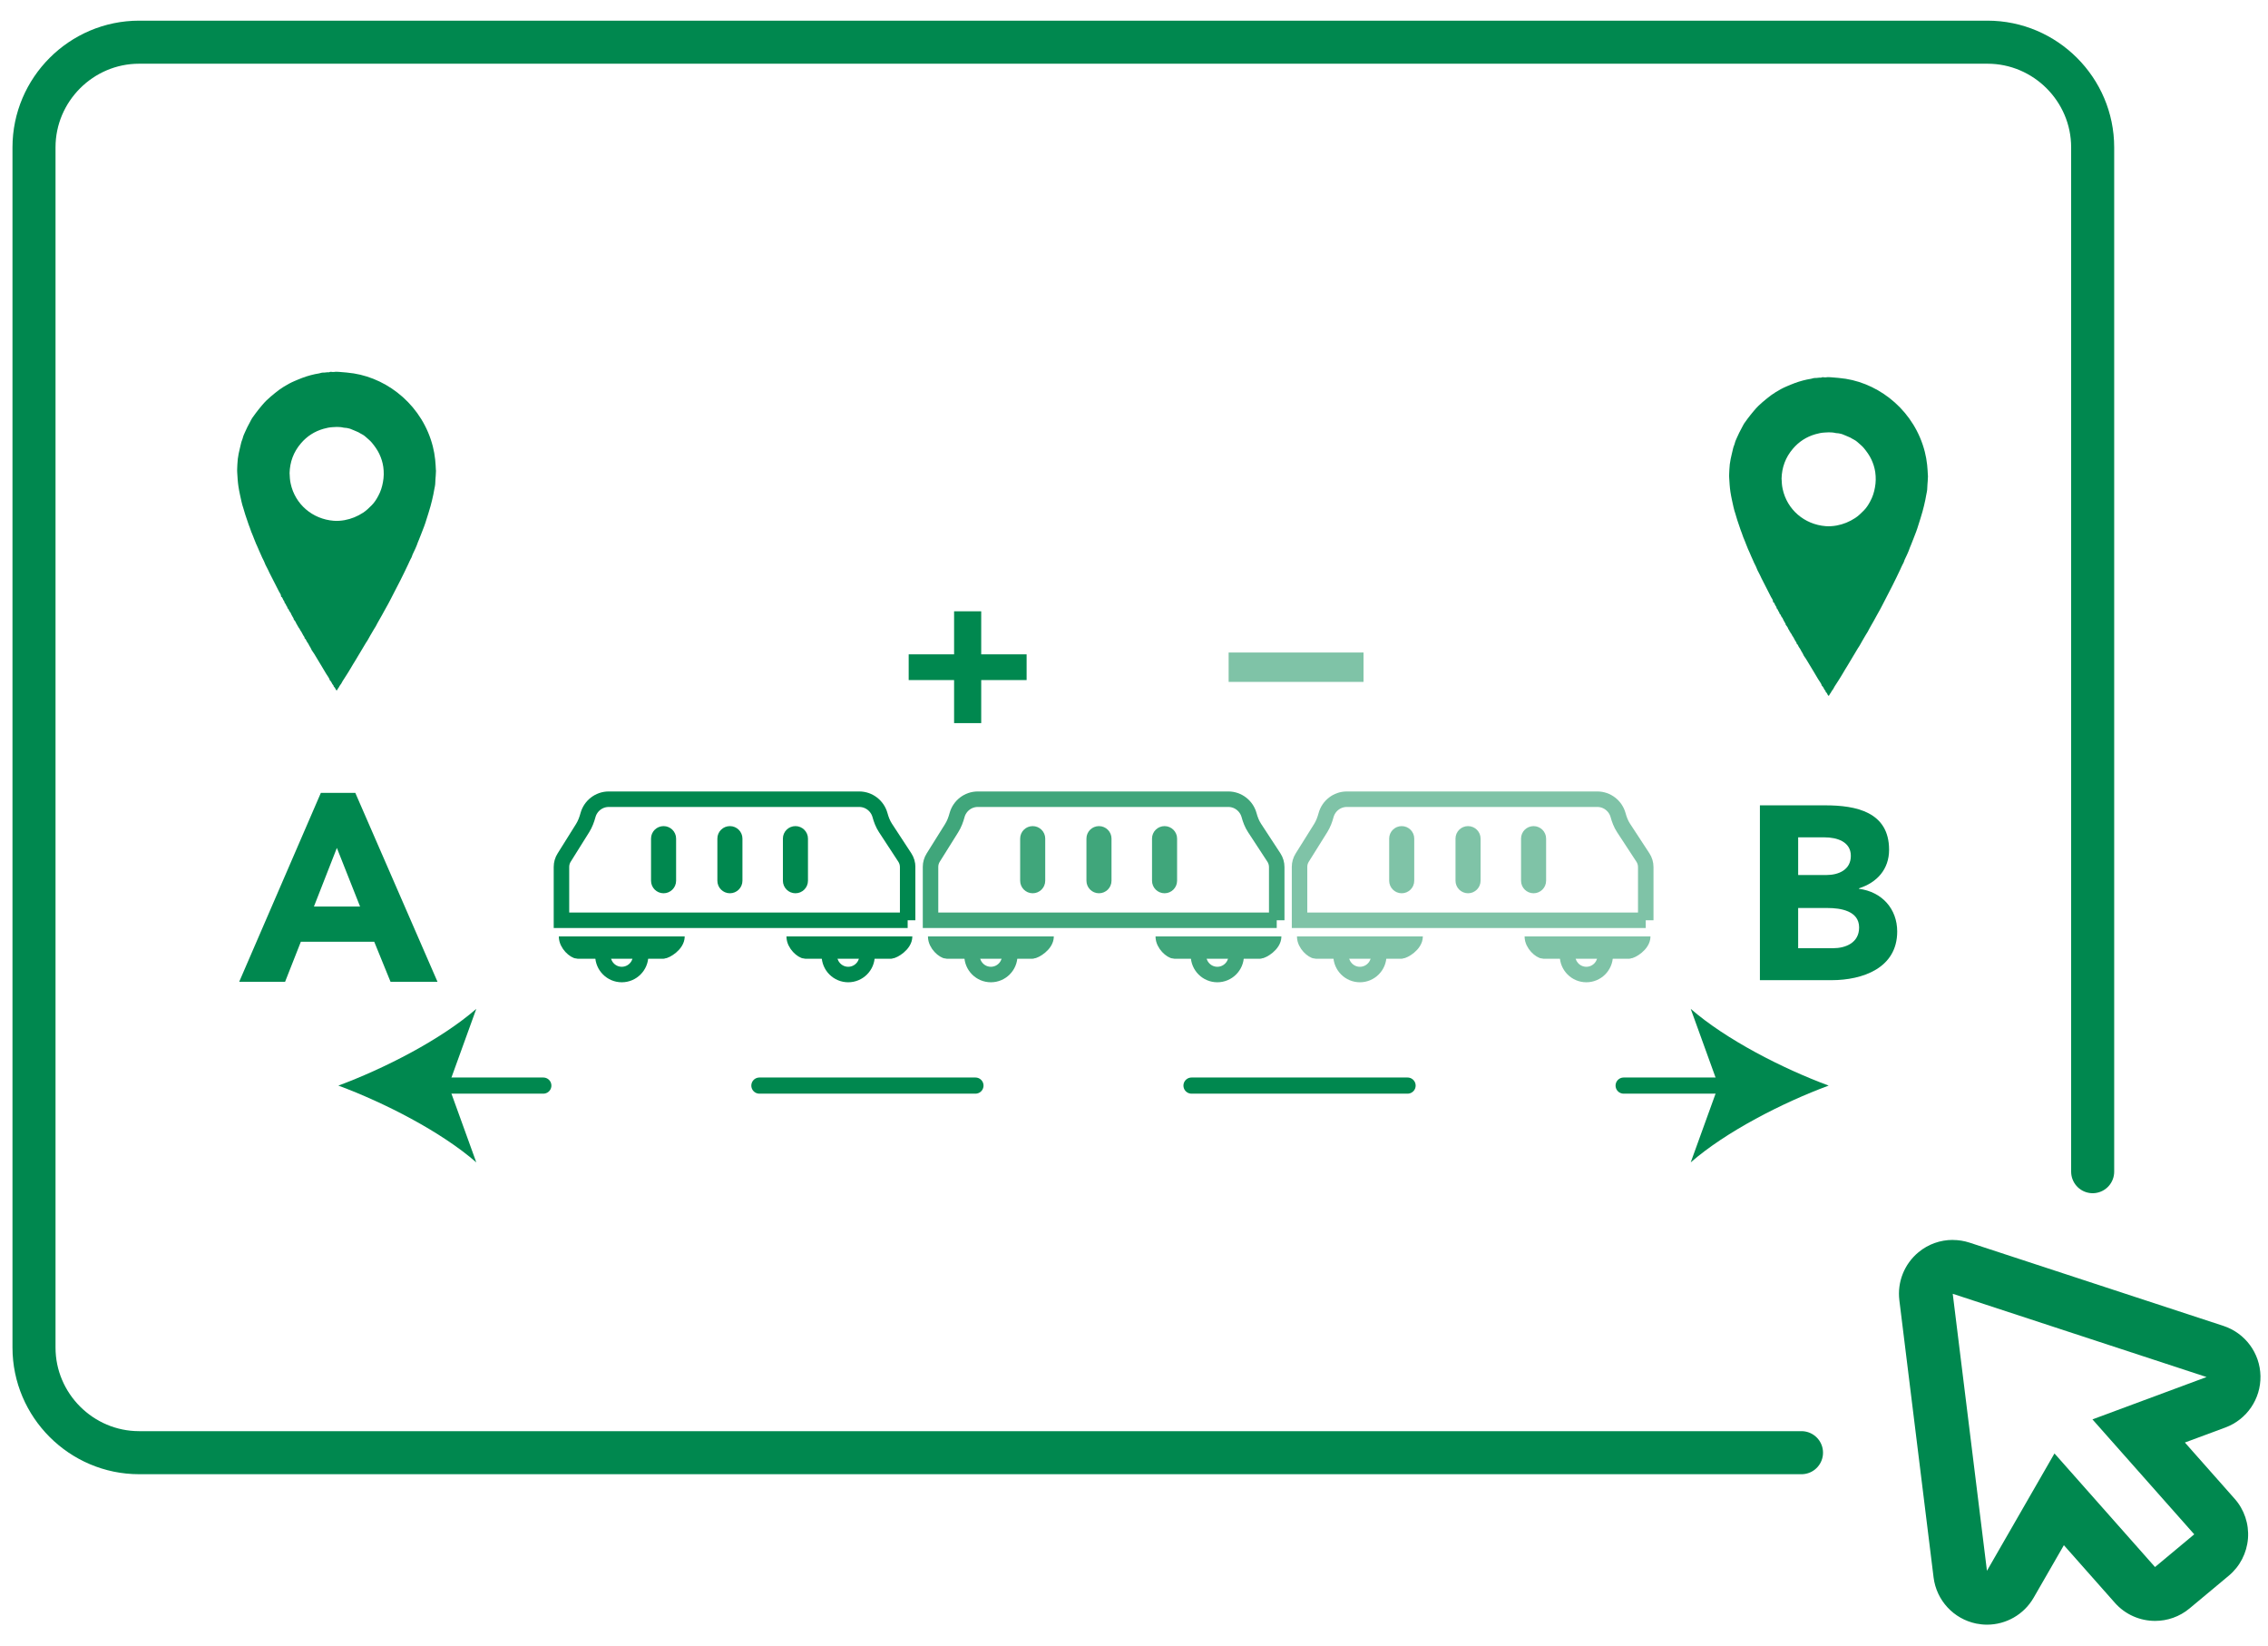 <?xml version="1.0" encoding="UTF-8"?>
<svg id="commandes_suivi_vert" data-name="commandes suivi vert" xmlns="http://www.w3.org/2000/svg" xmlns:xlink="http://www.w3.org/1999/xlink" viewBox="0 0 421.56 305.9">
  <defs>
    <style>
      .cls-1, .cls-2, .cls-3, .cls-4, .cls-5, .cls-6 {
        fill: none;
      }

      .cls-2, .cls-3 {
        stroke-width: 3px;
      }

      .cls-2, .cls-3, .cls-4, .cls-5, .cls-6 {
        stroke: #00884f;
        stroke-miterlimit: 10;
      }

      .cls-2, .cls-3, .cls-4, .cls-6 {
        stroke-linecap: round;
      }

      .cls-3 {
        stroke-dasharray: 0 0 40.16 40.16;
      }

      .cls-7 {
        clip-path: url(#clippath);
      }

      .cls-8 {
        fill: #00884f;
      }

      .cls-9 {
        clip-path: url(#clippath-1);
      }

      .cls-10 {
        clip-path: url(#clippath-4);
      }

      .cls-11 {
        clip-path: url(#clippath-3);
      }

      .cls-12 {
        clip-path: url(#clippath-2);
      }

      .cls-13 {
        clip-path: url(#clippath-5);
      }

      .cls-4 {
        stroke-width: 8px;
      }

      .cls-5, .cls-6 {
        stroke-width: 2.88px;
      }

      .cls-14 {
        opacity: .5;
      }

      .cls-15 {
        opacity: .75;
      }
    </style>
    <clipPath id="clippath">
      <rect class="cls-1" x="102.91" y="147.07" width="67.23" height="35.47"/>
    </clipPath>
    <clipPath id="clippath-1">
      <rect class="cls-1" x="102.91" y="147.07" width="67.23" height="35.47"/>
    </clipPath>
    <clipPath id="clippath-2">
      <rect class="cls-1" x="171.52" y="147.07" width="67.23" height="35.47"/>
    </clipPath>
    <clipPath id="clippath-3">
      <rect class="cls-1" x="171.52" y="147.07" width="67.23" height="35.47"/>
    </clipPath>
    <clipPath id="clippath-4">
      <rect class="cls-1" x="240.11" y="147.07" width="67.23" height="35.47"/>
    </clipPath>
    <clipPath id="clippath-5">
      <rect class="cls-1" x="240.11" y="147.07" width="67.23" height="35.47"/>
    </clipPath>
  </defs>
  <g>
    <path class="cls-4" d="m388.97,217.74V27.38c0-10.75-8.8-19.54-19.54-19.54H25.86c-10.75,0-19.54,8.8-19.54,19.54v223.04c0,10.75,8.8,19.54,19.54,19.54h308.99"/>
    <g>
      <line class="cls-2" x1="80.99" y1="201.74" x2="100.99" y2="201.74"/>
      <line class="cls-3" x1="141.15" y1="201.74" x2="281.71" y2="201.74"/>
      <line class="cls-2" x1="301.79" y1="201.74" x2="321.79" y2="201.74"/>
      <path class="cls-8" d="m62.89,201.74c8.52,3.16,19.09,8.55,25.64,14.27l-5.16-14.27,5.16-14.26c-6.55,5.71-17.12,11.11-25.64,14.26Z"/>
      <path class="cls-8" d="m339.9,201.74c-8.52,3.16-19.09,8.55-25.64,14.27l5.16-14.27-5.16-14.26c6.55,5.71,17.12,11.11,25.64,14.26Z"/>
    </g>
    <g id="Illustration_33" data-name="Illustration 33">
      <g class="cls-7">
        <g class="cls-9">
          <path class="cls-8" d="m123.34,164.56h0c-.49,0-.89-.4-.89-.89v-7.83c0-.49.4-.88.89-.88s.89.4.89.88v7.83c0,.49-.4.89-.89.89"/>
          <path class="cls-5" d="m123.34,164.56h0c-.49,0-.89-.4-.89-.89v-7.83c0-.49.4-.88.89-.88s.89.4.89.88v7.83c0,.49-.4.89-.89.89Z"/>
          <path class="cls-8" d="m135.67,164.56h0c-.49,0-.89-.4-.89-.89v-7.83c0-.49.4-.88.89-.88s.89.4.89.88v7.83c0,.49-.4.89-.89.89"/>
          <path class="cls-5" d="m135.67,164.56h0c-.49,0-.89-.4-.89-.89v-7.83c0-.49.4-.88.89-.88s.89.4.89.88v7.83c0,.49-.4.89-.89.89Z"/>
          <path class="cls-8" d="m147.85,164.56h0c-.49,0-.89-.4-.89-.89v-7.83c0-.49.4-.88.89-.88s.89.4.89.88v7.83c0,.49-.4.89-.89.89"/>
          <path class="cls-5" d="m147.85,164.56h0c-.49,0-.89-.4-.89-.89v-7.83c0-.49.4-.88.89-.88s.89.4.89.88v7.83c0,.49-.4.89-.89.89Z"/>
          <path class="cls-6" d="m168.71,171.02h-64.35v-9.92c0-.61.17-1.21.5-1.73l3.43-5.48c.47-.75.78-1.59,1.01-2.44.47-1.69,2.02-2.93,3.85-2.93h46.56c1.83,0,3.38,1.25,3.85,2.93.23.84.54,1.67,1.02,2.4l3.6,5.5c.35.53.53,1.15.53,1.79v9.88Z"/>
          <path class="cls-8" d="m105.31,174.02c0,1.49,1.56,2.71,2.09,2.71h15.82c.53,0,2.61-1.22,2.61-2.71"/>
          <path class="cls-5" d="m105.31,174.02c0,1.49,1.56,2.71,2.09,2.71h15.82c.53,0,2.61-1.22,2.61-2.71"/>
          <path class="cls-8" d="m147.62,174.02c0,1.49,1.56,2.71,2.09,2.71h15.82c.53,0,2.61-1.22,2.61-2.71"/>
          <path class="cls-5" d="m147.62,174.02c0,1.49,1.56,2.71,2.09,2.71h15.82c.53,0,2.61-1.22,2.61-2.71"/>
          <path class="cls-5" d="m161.16,177.6c0,1.93-1.57,3.5-3.5,3.5s-3.5-1.57-3.5-3.5"/>
          <path class="cls-5" d="m119.07,177.6c0,1.93-1.57,3.5-3.5,3.5s-3.5-1.57-3.5-3.5"/>
        </g>
      </g>
    </g>
    <g class="cls-15">
      <g id="Illustration_33-2" data-name="Illustration 33">
        <g class="cls-12">
          <g class="cls-11">
            <path class="cls-8" d="m191.95,164.56h0c-.49,0-.89-.4-.89-.89v-7.83c0-.49.4-.88.89-.88s.89.4.89.88v7.83c0,.49-.4.89-.89.89"/>
            <path class="cls-5" d="m191.95,164.56h0c-.49,0-.89-.4-.89-.89v-7.83c0-.49.4-.88.89-.88s.89.4.89.88v7.83c0,.49-.4.89-.89.89Z"/>
            <path class="cls-8" d="m204.27,164.56h0c-.49,0-.89-.4-.89-.89v-7.83c0-.49.4-.88.89-.88s.89.4.89.88v7.83c0,.49-.4.89-.89.89"/>
            <path class="cls-5" d="m204.27,164.56h0c-.49,0-.89-.4-.89-.89v-7.83c0-.49.4-.88.89-.88s.89.4.89.88v7.83c0,.49-.4.89-.89.89Z"/>
            <path class="cls-8" d="m216.46,164.56h0c-.49,0-.89-.4-.89-.89v-7.83c0-.49.4-.88.89-.88s.89.4.89.88v7.83c0,.49-.4.89-.89.89"/>
            <path class="cls-5" d="m216.46,164.56h0c-.49,0-.89-.4-.89-.89v-7.83c0-.49.4-.88.89-.88s.89.4.89.88v7.83c0,.49-.4.89-.89.89Z"/>
            <path class="cls-6" d="m237.31,171.02h-64.35v-9.92c0-.61.17-1.21.5-1.73l3.43-5.48c.47-.75.78-1.59,1.01-2.44.47-1.69,2.02-2.93,3.85-2.93h46.56c1.83,0,3.38,1.25,3.85,2.93.23.84.54,1.67,1.02,2.4l3.6,5.5c.35.53.53,1.15.53,1.79v9.88Z"/>
            <path class="cls-8" d="m173.92,174.02c0,1.49,1.56,2.71,2.09,2.71h15.82c.53,0,2.61-1.22,2.61-2.71"/>
            <path class="cls-5" d="m173.92,174.02c0,1.49,1.56,2.71,2.09,2.71h15.82c.53,0,2.61-1.22,2.61-2.71"/>
            <path class="cls-8" d="m216.22,174.02c0,1.49,1.56,2.71,2.09,2.71h15.82c.53,0,2.61-1.22,2.61-2.71"/>
            <path class="cls-5" d="m216.22,174.02c0,1.49,1.56,2.71,2.09,2.71h15.82c.53,0,2.61-1.22,2.61-2.71"/>
            <path class="cls-5" d="m229.77,177.6c0,1.93-1.57,3.5-3.5,3.5s-3.5-1.57-3.5-3.5"/>
            <path class="cls-5" d="m187.68,177.6c0,1.93-1.57,3.5-3.5,3.5s-3.5-1.57-3.5-3.5"/>
          </g>
        </g>
      </g>
    </g>
    <g class="cls-14">
      <g id="Illustration_33-3" data-name="Illustration 33">
        <g class="cls-10">
          <g class="cls-13">
            <path class="cls-8" d="m260.54,164.56h0c-.49,0-.89-.4-.89-.89v-7.83c0-.49.4-.88.89-.88s.89.4.89.88v7.83c0,.49-.4.89-.89.89"/>
            <path class="cls-5" d="m260.54,164.56h0c-.49,0-.89-.4-.89-.89v-7.83c0-.49.4-.88.89-.88s.89.4.89.88v7.83c0,.49-.4.89-.89.89Z"/>
            <path class="cls-8" d="m272.87,164.56h0c-.49,0-.89-.4-.89-.89v-7.83c0-.49.4-.88.89-.88s.89.4.89.88v7.83c0,.49-.4.89-.89.89"/>
            <path class="cls-5" d="m272.87,164.56h0c-.49,0-.89-.4-.89-.89v-7.83c0-.49.4-.88.89-.88s.89.4.89.88v7.83c0,.49-.4.89-.89.89Z"/>
            <path class="cls-8" d="m285.05,164.56h0c-.49,0-.89-.4-.89-.89v-7.83c0-.49.4-.88.89-.88s.89.4.89.88v7.83c0,.49-.4.89-.89.89"/>
            <path class="cls-5" d="m285.05,164.56h0c-.49,0-.89-.4-.89-.89v-7.83c0-.49.4-.88.89-.88s.89.4.89.88v7.83c0,.49-.4.89-.89.89Z"/>
            <path class="cls-6" d="m305.9,171.02h-64.35v-9.92c0-.61.17-1.21.5-1.73l3.43-5.48c.47-.75.78-1.59,1.01-2.44.47-1.69,2.02-2.93,3.85-2.93h46.56c1.83,0,3.38,1.25,3.85,2.93.23.84.54,1.67,1.02,2.4l3.6,5.5c.35.53.53,1.15.53,1.79v9.88Z"/>
            <path class="cls-8" d="m242.51,174.02c0,1.49,1.56,2.71,2.09,2.71h15.82c.53,0,2.61-1.22,2.61-2.71"/>
            <path class="cls-5" d="m242.51,174.02c0,1.49,1.56,2.71,2.09,2.71h15.82c.53,0,2.61-1.22,2.61-2.71"/>
            <path class="cls-8" d="m284.82,174.02c0,1.49,1.56,2.71,2.09,2.71h15.82c.53,0,2.61-1.22,2.61-2.71"/>
            <path class="cls-5" d="m284.82,174.02c0,1.49,1.56,2.71,2.09,2.71h15.82c.53,0,2.61-1.22,2.61-2.71"/>
            <path class="cls-5" d="m298.36,177.6c0,1.93-1.57,3.5-3.5,3.5s-3.5-1.57-3.5-3.5"/>
            <path class="cls-5" d="m256.27,177.6c0,1.93-1.57,3.5-3.5,3.5s-3.5-1.57-3.5-3.5"/>
          </g>
        </g>
      </g>
    </g>
    <g class="cls-14">
      <path class="cls-8" d="m228.37,121.26h25.07v5.46h-25.07v-5.46Z"/>
    </g>
    <path class="cls-8" d="m168.9,121.6h8.44v-8h5.04v8h8.44v4.78h-8.44v8h-5.04v-8h-8.44v-4.78Z"/>
    <path class="cls-8" d="m59.64,147.34h6.4l15.28,35.11h-8.73l-3.03-7.44h-13.64l-2.93,7.44h-8.53l15.18-35.11Zm2.98,10.22l-4.27,10.91h8.58l-4.32-10.91Z"/>
    <path class="cls-8" d="m327.14,149.66h12.11c5.69,0,11.88,1.19,11.88,8.26,0,3.62-2.25,6.1-5.6,7.16v.09c4.27.55,7.11,3.72,7.11,7.94,0,6.79-6.42,9.04-12.21,9.04h-13.31v-32.49Zm7.09,12.95h5.24c2.23,0,4.55-.93,4.55-3.57s-2.6-3.43-4.87-3.43h-4.92v7.01Zm0,13.6h6.5c2.27,0,4.83-.97,4.83-3.85,0-3.11-3.48-3.62-5.85-3.62h-5.48v7.47Z"/>
    <path class="cls-8" d="m81.04,87.42c-.03.31-.02.65-.05.99-.03.4-.07.8-.08,1.21,0,.27-.03.54-.08.78-.12.49-.17.98-.28,1.47-.15.74-.33,1.47-.53,2.2-.22.84-.51,1.65-.76,2.48-.13.42-.26.85-.42,1.26-.33.82-.62,1.65-.96,2.46-.15.36-.3.71-.42,1.08-.09.25-.23.51-.33.76-.18.44-.44.84-.57,1.3-.04.16-.15.32-.23.47-.16.3-.29.62-.43.92-.96,2.05-1.99,4.07-3.04,6.07-.24.45-.46.92-.71,1.36-.21.38-.42.75-.63,1.13-.19.34-.38.68-.56,1.02-.16.31-.34.61-.52.91-.22.35-.39.73-.59,1.09-.2.34-.43.67-.62,1.02-.26.49-.58.95-.83,1.45-.1.2-.25.4-.38.6-.65,1.09-1.3,2.17-1.95,3.26-.29.49-.61.96-.88,1.46-.15.27-.33.52-.48.79-.13.24-.31.47-.45.71-.21.38-.49.71-.69,1.1-.08.17-.18.36-.32.51-.12.12-.17.29-.26.43-.1.15-.22.29-.3.46-.02.05-.04.13-.11.12-.07-.01-.13-.07-.16-.14-.09-.2-.18-.4-.36-.54-.07-.06-.03-.2-.12-.28-.27-.24-.29-.66-.61-.87-.13-.48-.47-.85-.71-1.26-.28-.47-.56-.94-.84-1.41-.47-.77-.93-1.55-1.4-2.32-.13-.22-.31-.42-.43-.63-.11-.2-.18-.43-.31-.61-.2-.28-.31-.63-.53-.89-.19-.22-.2-.55-.47-.71-.06-.04,0-.19-.08-.27-.3-.38-.44-.86-.74-1.23-.12-.15-.1-.39-.32-.45.08-.22-.25-.26-.2-.47-.25-.23-.27-.59-.5-.85-.09-.1-.24-.25-.24-.43,0-.03,0-.06-.03-.08-.11-.14-.17-.31-.26-.45-.16-.22-.19-.51-.38-.69-.2-.2-.18-.52-.44-.68-.08-.05.01-.17-.06-.24-.22-.2-.21-.53-.45-.72-.09-.07-.03-.2-.09-.29-.15-.2-.28-.42-.36-.66-.03-.08-.08-.16-.17-.19-.04-.02-.08-.04-.08-.09.02-.36-.23-.63-.38-.91-.6-1.16-1.2-2.32-1.78-3.49-.18-.37-.34-.76-.55-1.12-.25-.42-.37-.89-.6-1.31-.3-.54-.49-1.13-.77-1.68-.16-.32-.25-.66-.42-.97-.21-.4-.33-.84-.52-1.25-.15-.33-.25-.7-.41-1.03-.16-.32-.23-.67-.37-1-.33-.8-.55-1.64-.85-2.44-.14-.38-.21-.79-.35-1.17-.29-.82-.44-1.67-.63-2.51-.11-.51-.21-1.02-.29-1.54-.13-.86-.18-1.73-.23-2.6-.04-.52.02-1.03.03-1.55.02-.66.11-1.32.24-1.98.13-.65.31-1.29.45-1.94.07-.36.25-.67.33-1.02.08-.35.25-.68.39-1.01.27-.64.59-1.25.92-1.86.14-.25.26-.53.42-.77.21-.3.43-.6.65-.9.36-.5.76-.96,1.15-1.44.27-.33.56-.64.86-.94.5-.49,1.04-.93,1.58-1.37.51-.43,1.05-.81,1.61-1.16.64-.4,1.31-.77,2.02-1.07.5-.21,1.01-.43,1.52-.62.99-.36,2-.64,3.04-.8.25-.04.51-.17.76-.15.35.02.68-.09,1.02-.06.03,0,.06.01.09,0,.29-.18.61,0,.92-.06.31-.06.64-.03.96-.01.9.07,1.8.14,2.7.28,6.63,1.06,12.82,6.18,14.7,13.58.2.79.34,1.59.43,2.41.07.67.11,1.34.14,2.04Zm-27.21.57c.02.62.06,1.26.2,1.89.82,3.81,4.02,6.59,8.01,6.9.67.05,1.35,0,2.02-.12,1.25-.23,2.38-.7,3.44-1.39.6-.39,1.1-.89,1.6-1.39.5-.5.88-1.1,1.21-1.73.44-.8.71-1.66.87-2.56.18-.95.19-1.89.06-2.83-.12-.83-.37-1.63-.73-2.39-.36-.77-.85-1.44-1.39-2.1-.35-.43-.8-.75-1.19-1.12-.37-.36-.87-.53-1.29-.81-.19-.12-.43-.16-.62-.27-.21-.11-.44-.17-.65-.27-.28-.14-.61-.21-.92-.27-.17-.04-.38-.01-.54-.05-.43-.11-.87-.14-1.31-.14-.26,0-.52.03-.78.04-.58.03-1.15.15-1.7.31-1.67.48-3.07,1.38-4.19,2.7-1.37,1.6-2.06,3.46-2.11,5.6Z"/>
    <path class="cls-8" d="m358.36,88.42c-.03.31-.02.65-.05.99-.03.4-.07.8-.08,1.21,0,.27-.03.54-.08.78-.12.49-.17.98-.28,1.47-.15.74-.33,1.47-.53,2.2-.22.84-.51,1.65-.76,2.48-.13.42-.26.85-.42,1.26-.33.82-.62,1.65-.96,2.46-.15.36-.3.71-.42,1.08-.09.25-.23.51-.33.76-.18.44-.44.84-.57,1.3-.04.16-.15.32-.23.47-.16.3-.29.62-.43.92-.96,2.05-1.99,4.07-3.04,6.07-.24.45-.46.92-.71,1.36-.21.38-.42.75-.63,1.13-.19.34-.38.68-.56,1.02-.16.31-.34.61-.52.91-.22.35-.39.73-.59,1.09-.2.34-.43.67-.62,1.02-.26.49-.58.95-.83,1.45-.1.2-.25.4-.38.6-.65,1.09-1.3,2.17-1.95,3.26-.29.49-.61.96-.88,1.46-.15.27-.33.52-.48.79-.13.24-.31.47-.45.71-.21.38-.49.71-.69,1.1-.08.17-.18.36-.32.51-.12.12-.17.29-.26.43-.1.15-.22.29-.3.46-.02.05-.04.13-.11.12-.07-.01-.13-.07-.16-.14-.09-.2-.18-.4-.36-.54-.07-.06-.03-.2-.12-.28-.27-.24-.29-.66-.61-.87-.13-.48-.47-.85-.71-1.26-.28-.47-.56-.94-.84-1.41-.47-.77-.93-1.55-1.4-2.32-.13-.22-.31-.42-.43-.63-.11-.2-.18-.43-.31-.61-.2-.28-.31-.63-.53-.89-.19-.22-.2-.55-.47-.71-.06-.04,0-.19-.08-.27-.3-.38-.44-.86-.74-1.23-.12-.15-.1-.39-.32-.45.08-.22-.25-.26-.2-.47-.25-.23-.27-.59-.5-.85-.09-.1-.24-.25-.24-.43,0-.03,0-.06-.03-.08-.11-.14-.17-.31-.26-.45-.16-.22-.19-.51-.38-.69-.2-.2-.18-.52-.44-.68-.08-.05.01-.17-.06-.24-.22-.2-.21-.53-.45-.72-.09-.07-.03-.2-.09-.29-.15-.2-.28-.42-.36-.66-.03-.08-.08-.16-.17-.19-.04-.02-.08-.04-.08-.09.02-.36-.23-.63-.38-.91-.6-1.16-1.2-2.32-1.78-3.49-.18-.37-.34-.76-.55-1.12-.25-.42-.37-.89-.6-1.31-.3-.54-.49-1.13-.77-1.68-.16-.32-.25-.66-.42-.97-.21-.4-.33-.84-.52-1.25-.15-.33-.25-.7-.41-1.03-.16-.32-.23-.67-.37-1-.33-.8-.55-1.64-.85-2.44-.14-.38-.21-.79-.35-1.17-.29-.82-.44-1.67-.63-2.51-.11-.51-.21-1.02-.29-1.54-.13-.86-.18-1.73-.23-2.6-.04-.52.02-1.03.03-1.55.02-.66.11-1.32.24-1.98.13-.65.31-1.29.45-1.94.07-.36.25-.67.33-1.02.08-.35.25-.68.39-1.01.27-.64.59-1.25.92-1.86.14-.25.26-.53.42-.77.21-.3.43-.6.65-.9.36-.5.76-.96,1.15-1.44.27-.33.56-.64.86-.94.5-.49,1.04-.93,1.58-1.37.51-.43,1.05-.81,1.61-1.16.64-.4,1.31-.77,2.02-1.07.5-.21,1.01-.43,1.52-.62.99-.36,2-.64,3.04-.8.25-.04.51-.17.76-.15.35.02.68-.09,1.02-.06.03,0,.06.01.09,0,.29-.18.61,0,.92-.06.31-.06.64-.03.96-.01.9.07,1.8.14,2.7.28,6.63,1.06,12.82,6.18,14.7,13.58.2.79.34,1.59.43,2.41.07.67.11,1.34.14,2.04Zm-27.21.57c.02.62.06,1.26.2,1.89.82,3.81,4.02,6.59,8.01,6.9.67.05,1.35,0,2.02-.12,1.25-.23,2.38-.7,3.44-1.39.6-.39,1.1-.89,1.6-1.39.5-.5.88-1.1,1.21-1.73.44-.8.71-1.66.87-2.56.18-.95.19-1.89.06-2.83-.12-.83-.37-1.63-.73-2.39-.36-.77-.85-1.44-1.39-2.1-.35-.43-.8-.75-1.19-1.12-.37-.36-.87-.53-1.29-.81-.19-.12-.43-.16-.62-.27-.21-.11-.44-.17-.65-.27-.28-.14-.61-.21-.92-.27-.17-.04-.38-.01-.54-.05-.43-.11-.87-.14-1.31-.14-.26,0-.52.03-.78.04-.58.03-1.15.15-1.7.31-1.67.48-3.07,1.38-4.19,2.7-1.37,1.6-2.06,3.46-2.11,5.6Z"/>
  </g>
  <path class="cls-8" d="m362.96,240.43l47.18,15.47-21.21,7.87,18.92,21.36-7.29,6.08-18.69-21.11-12.55,21.81-6.36-51.49m0-10c-2.29,0-4.54.78-6.35,2.28-2.64,2.17-3.99,5.55-3.57,8.95l6.36,51.49c.53,4.27,3.73,7.72,7.94,8.58.66.13,1.33.2,1.99.2,3.53,0,6.86-1.87,8.67-5.01l5.62-9.76,9.47,10.7c1.97,2.23,4.72,3.37,7.49,3.37,2.26,0,4.53-.76,6.4-2.32l7.29-6.08c2.08-1.73,3.36-4.23,3.57-6.93.2-2.7-.69-5.36-2.49-7.38l-9.24-10.44,7.53-2.79c3.99-1.48,6.6-5.32,6.52-9.57-.08-4.25-2.84-7.98-6.88-9.31l-47.18-15.47c-1.02-.33-2.07-.5-3.11-.5h0Z"/>
</svg>